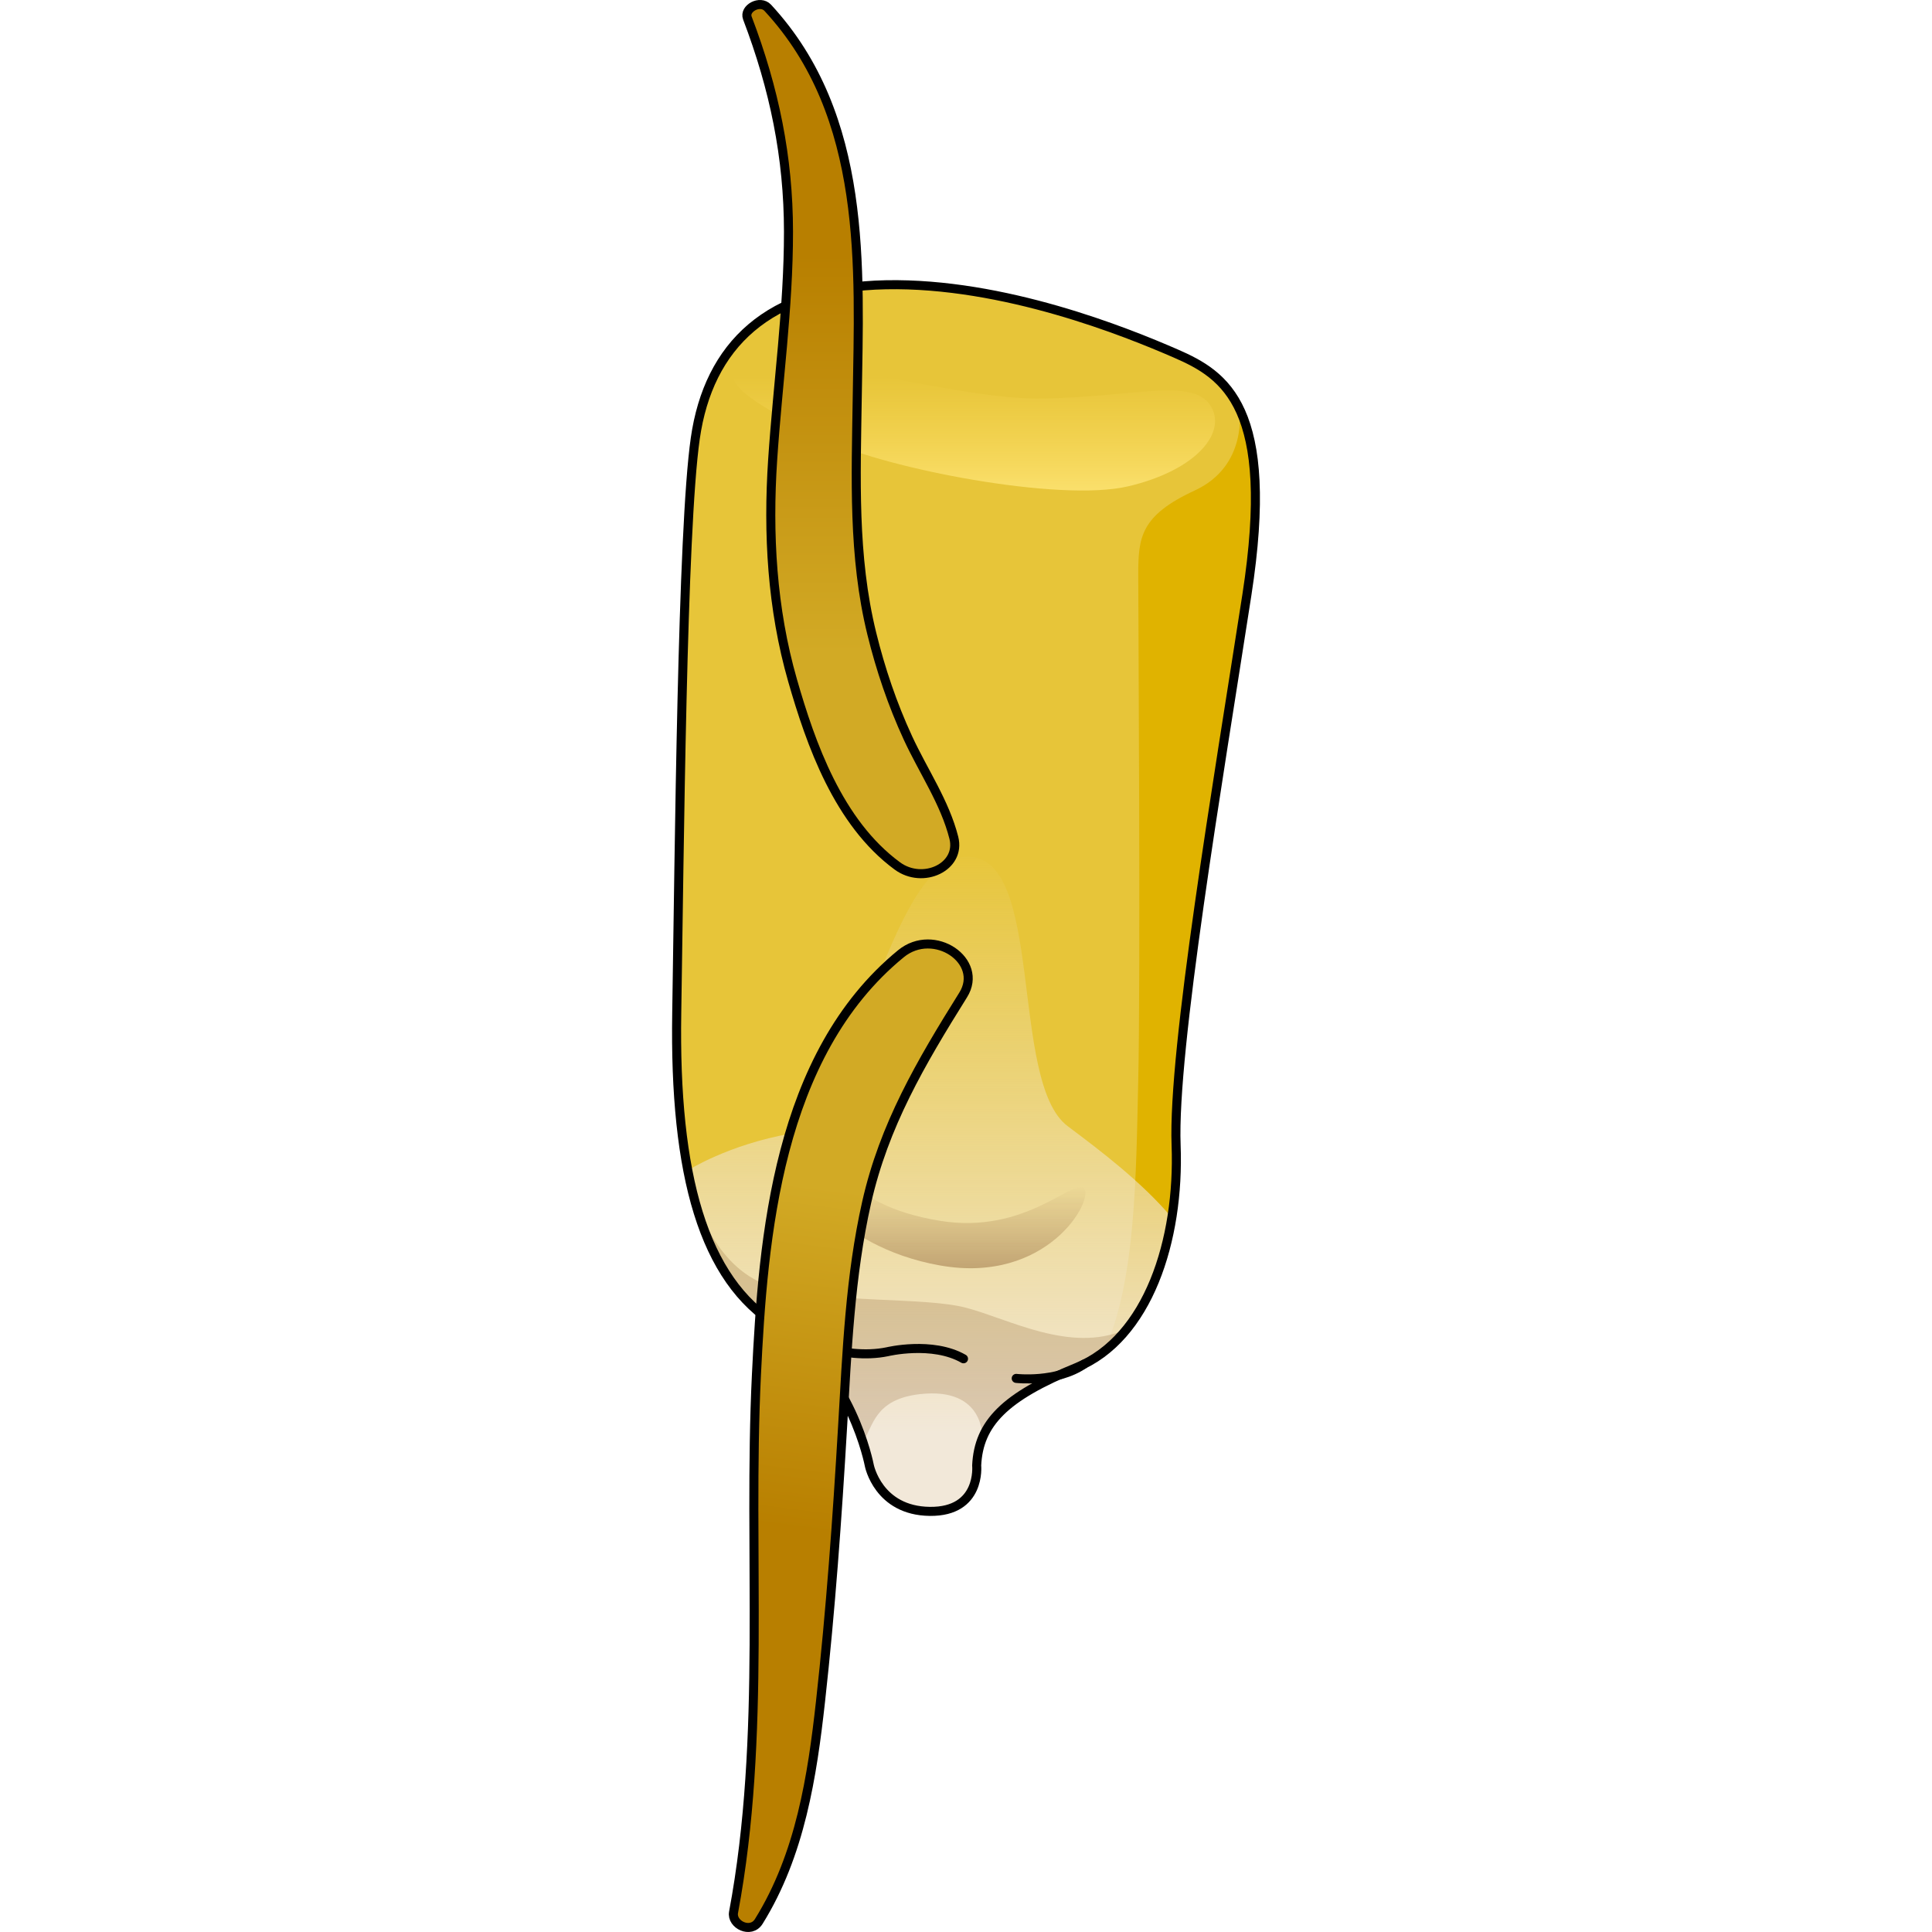 <?xml version="1.0" encoding="utf-8"?>
<!-- Created by: Science Figures, www.sciencefigures.org, Generator: Science Figures Editor -->
<svg version="1.1" id="Layer_1" xmlns="http://www.w3.org/2000/svg" xmlns:xlink="http://www.w3.org/1999/xlink" 
	 width="800px" height="800px" viewBox="0 0 64.999 213.611" enable-background="new 0 0 64.999 213.611"
	 xml:space="preserve">
<g>
	<g>
		<path fill="#E7C539" d="M21.811,162.032c0,0-1.976-10.536-10.17-15.512c-8.194-4.975-11.415-16.682-11.122-34.535
			c0.293-17.854,0.586-53.267,2.049-63.51c1.463-10.244,8.041-16.735,21.078-16.991c13.036-0.256,26.582,5.222,32.047,7.602
			c5.463,2.378,11.083,5.899,7.864,26.679c-3.219,20.78-8.225,50.318-7.827,60.854c0.397,10.536-3.115,21.366-11.017,24.584
			c-7.902,3.22-10.812,6.147-11.033,10.829"/>
		<path fill="#E0B300" d="M62.711,45.174c0,0.001,1.057,6.296-4.929,9.06c-5.987,2.765-6.236,5.184-6.236,9.25
			c0,4.066,0.261,44.662,0,55.877c-0.242,10.399-0.256,22.518-3.836,30.097c5.787-4.45,8.362-13.748,8.02-22.839
			c-0.398-10.536,4.608-40.074,7.827-60.854C65.218,55.04,64.522,48.919,62.711,45.174z"/>
		<linearGradient id="SVGID_1_" gradientUnits="userSpaceOnUse" x1="28.498" y1="93.411" x2="28.498" y2="158.408">
			<stop  offset="0" style="stop-color:#F2E8D9;stop-opacity:0"/>
			<stop  offset="1" style="stop-color:#F2E8D9"/>
		</linearGradient>
		<path fill="url(#SVGID_1_)" d="M55.255,134.626c-3.382-3.995-7.93-7.425-11.513-10.112c-6.529-4.897-2.448-30.196-11.242-29.787
			c-8.794,0.408-12.425,29.379-19.361,30.604c-6.933,1.224-11.392,4.072-11.397,4.075c1.59,8.247,4.77,14,9.899,17.115
			c8.194,4.976,10.17,15.512,10.17,15.512s1.037,5.074,6.687,5.074c5.573,0,5.182-5.074,5.182-5.074
			c0.221-4.683,3.131-7.609,11.033-10.829C50.593,148.807,54.039,142.194,55.255,134.626z"/>
		<linearGradient id="SVGID_2_" gradientUnits="userSpaceOnUse" x1="30.166" y1="127.74" x2="30.166" y2="149.819">
			<stop  offset="0.15" style="stop-color:#7A4818;stop-opacity:0"/>
			<stop  offset="0.692" style="stop-color:#7A4818;stop-opacity:0.5"/>
		</linearGradient>
		<path fill="url(#SVGID_2_)" d="M15.387,128.377c-2.836,0.704,2.414,9.456,14.262,11.541s17.004-7.223,15.907-8.493
			s-6.432,5.101-15.907,3.556C18.349,133.139,19.007,127.478,15.387,128.377z"/>
		<path opacity="0.2" fill="#7A4818" d="M50.036,147.045c-6.005,2.593-12.829-1.228-17.536-2.456
			c-4.708-1.228-14.399-0.409-21.359-2.32c-6.177-1.696-8.511-9.18-8.958-10.844c1.704,7.168,4.76,12.244,9.458,15.096
			c5.643,3.426,8.344,9.154,9.467,12.932c1.129-1.788,1.298-4.747,6.294-5.311c7.253-0.819,6.898,4.89,6.898,4.89l0.261-0.588
			c1.096-2.558,4.345-4.874,10.153-7.241c2.173-0.885,4.001-2.361,5.52-4.232C50.166,146.997,50.106,147.015,50.036,147.045z"/>
		<path fill="none" stroke="#000000" stroke-linecap="round" stroke-linejoin="round" stroke-miterlimit="10" d="M33.68,162.032
			c0.221-4.683,3.131-7.609,11.033-10.829c7.901-3.219,11.414-14.048,11.017-24.584c-0.398-10.536,4.608-40.074,7.827-60.854
			c3.219-20.78-2.401-24.301-7.864-26.679c-5.465-2.379-19.011-7.858-32.047-7.602C10.608,31.74,4.031,38.231,2.567,48.475
			c-1.463,10.243-1.756,45.657-2.049,63.51c-0.293,17.853,2.928,29.56,11.122,34.535c8.194,4.976,10.17,15.512,10.17,15.512
			s0.981,5.007,6.687,5.074C34.205,167.174,33.68,162.032,33.68,162.032z"/>
		<linearGradient id="SVGID_3_" gradientUnits="userSpaceOnUse" x1="33.409" y1="57.445" x2="33.409" y2="41.427">
			<stop  offset="0" style="stop-color:#FFE87F"/>
			<stop  offset="0.995" style="stop-color:#FFDE60;stop-opacity:0"/>
		</linearGradient>
		<path fill="url(#SVGID_3_)" d="M8.017,40.457c-4.267,1.536,3.384,5.415,9.476,8.348c6.092,2.933,25.27,6.769,32.941,4.964
			c7.671-1.805,11.056-6.092,9.025-9.025c-2.031-2.933-8.348-0.903-18.276-0.677C31.257,44.293,13.658,38.427,8.017,40.457z"/>
		<path fill="none" stroke="#000000" stroke-linecap="round" stroke-linejoin="round" stroke-miterlimit="10" d="M13.473,147.854
			c0,0,5.45,2.606,10.317,1.603c0,0,4.98-1.204,8.433,0.776"/>
		<path fill="none" stroke="#000000" stroke-linecap="round" stroke-linejoin="round" stroke-miterlimit="10" d="M38.052,152.402
			c0,0,4.443,0.523,7.505-1.583"/>
	</g>
	<linearGradient id="SVGID_4_" gradientUnits="userSpaceOnUse" x1="19.763" y1="8.866" x2="19.763" y2="72.078">
		<stop  offset="0" style="stop-color:#B87F00"/>
		<stop  offset="0.305" style="stop-color:#B87F00"/>
		<stop  offset="1" style="stop-color:#D2AA25"/>
	</linearGradient>
	<path fill="url(#SVGID_4_)" stroke="#000000" stroke-linecap="round" stroke-linejoin="round" stroke-miterlimit="10" d="
		M31.153,92.622c-0.996-3.923-3.362-7.328-5.077-11.04c-1.724-3.731-3.027-7.601-3.993-11.526c-2.107-8.568-1.74-17.313-1.61-26.014
		c0.215-14.402,1.208-31.186-9.891-43.18C9.733-0.055,7.926,0.938,8.326,1.989C11.3,9.797,12.868,17.37,12.873,25.62
		c0.005,8.44-1.191,16.804-1.75,25.219c-0.543,8.164-0.085,16.442,2.206,24.408c2.002,6.961,5.042,15.695,11.58,20.496
		C27.745,97.825,31.973,95.851,31.153,92.622z"/>
	<linearGradient id="SVGID_5_" gradientUnits="userSpaceOnUse" x1="13.687" y1="185.909" x2="20.525" y2="131.658">
		<stop  offset="0" style="stop-color:#B87F00"/>
		<stop  offset="0.305" style="stop-color:#B87F00"/>
		<stop  offset="1" style="stop-color:#D2AA25"/>
	</linearGradient>
	<path fill="url(#SVGID_5_)" stroke="#000000" stroke-linecap="round" stroke-linejoin="round" stroke-miterlimit="10" d="
		M25.306,105.448c-13.663,11.185-15.245,31.402-15.979,46.584c-0.954,19.745,1.126,39.858-2.528,59.401
		c-0.254,1.36,1.909,2.423,2.789,1.009c4.599-7.389,5.914-16.104,6.827-24.329c1.12-10.091,1.846-20.232,2.439-30.356
		c0.485-8.285,0.818-16.644,2.66-24.807c1.919-8.506,5.956-15.399,10.673-22.944C34.532,106.257,28.964,102.454,25.306,105.448z"/>
</g>
</svg>